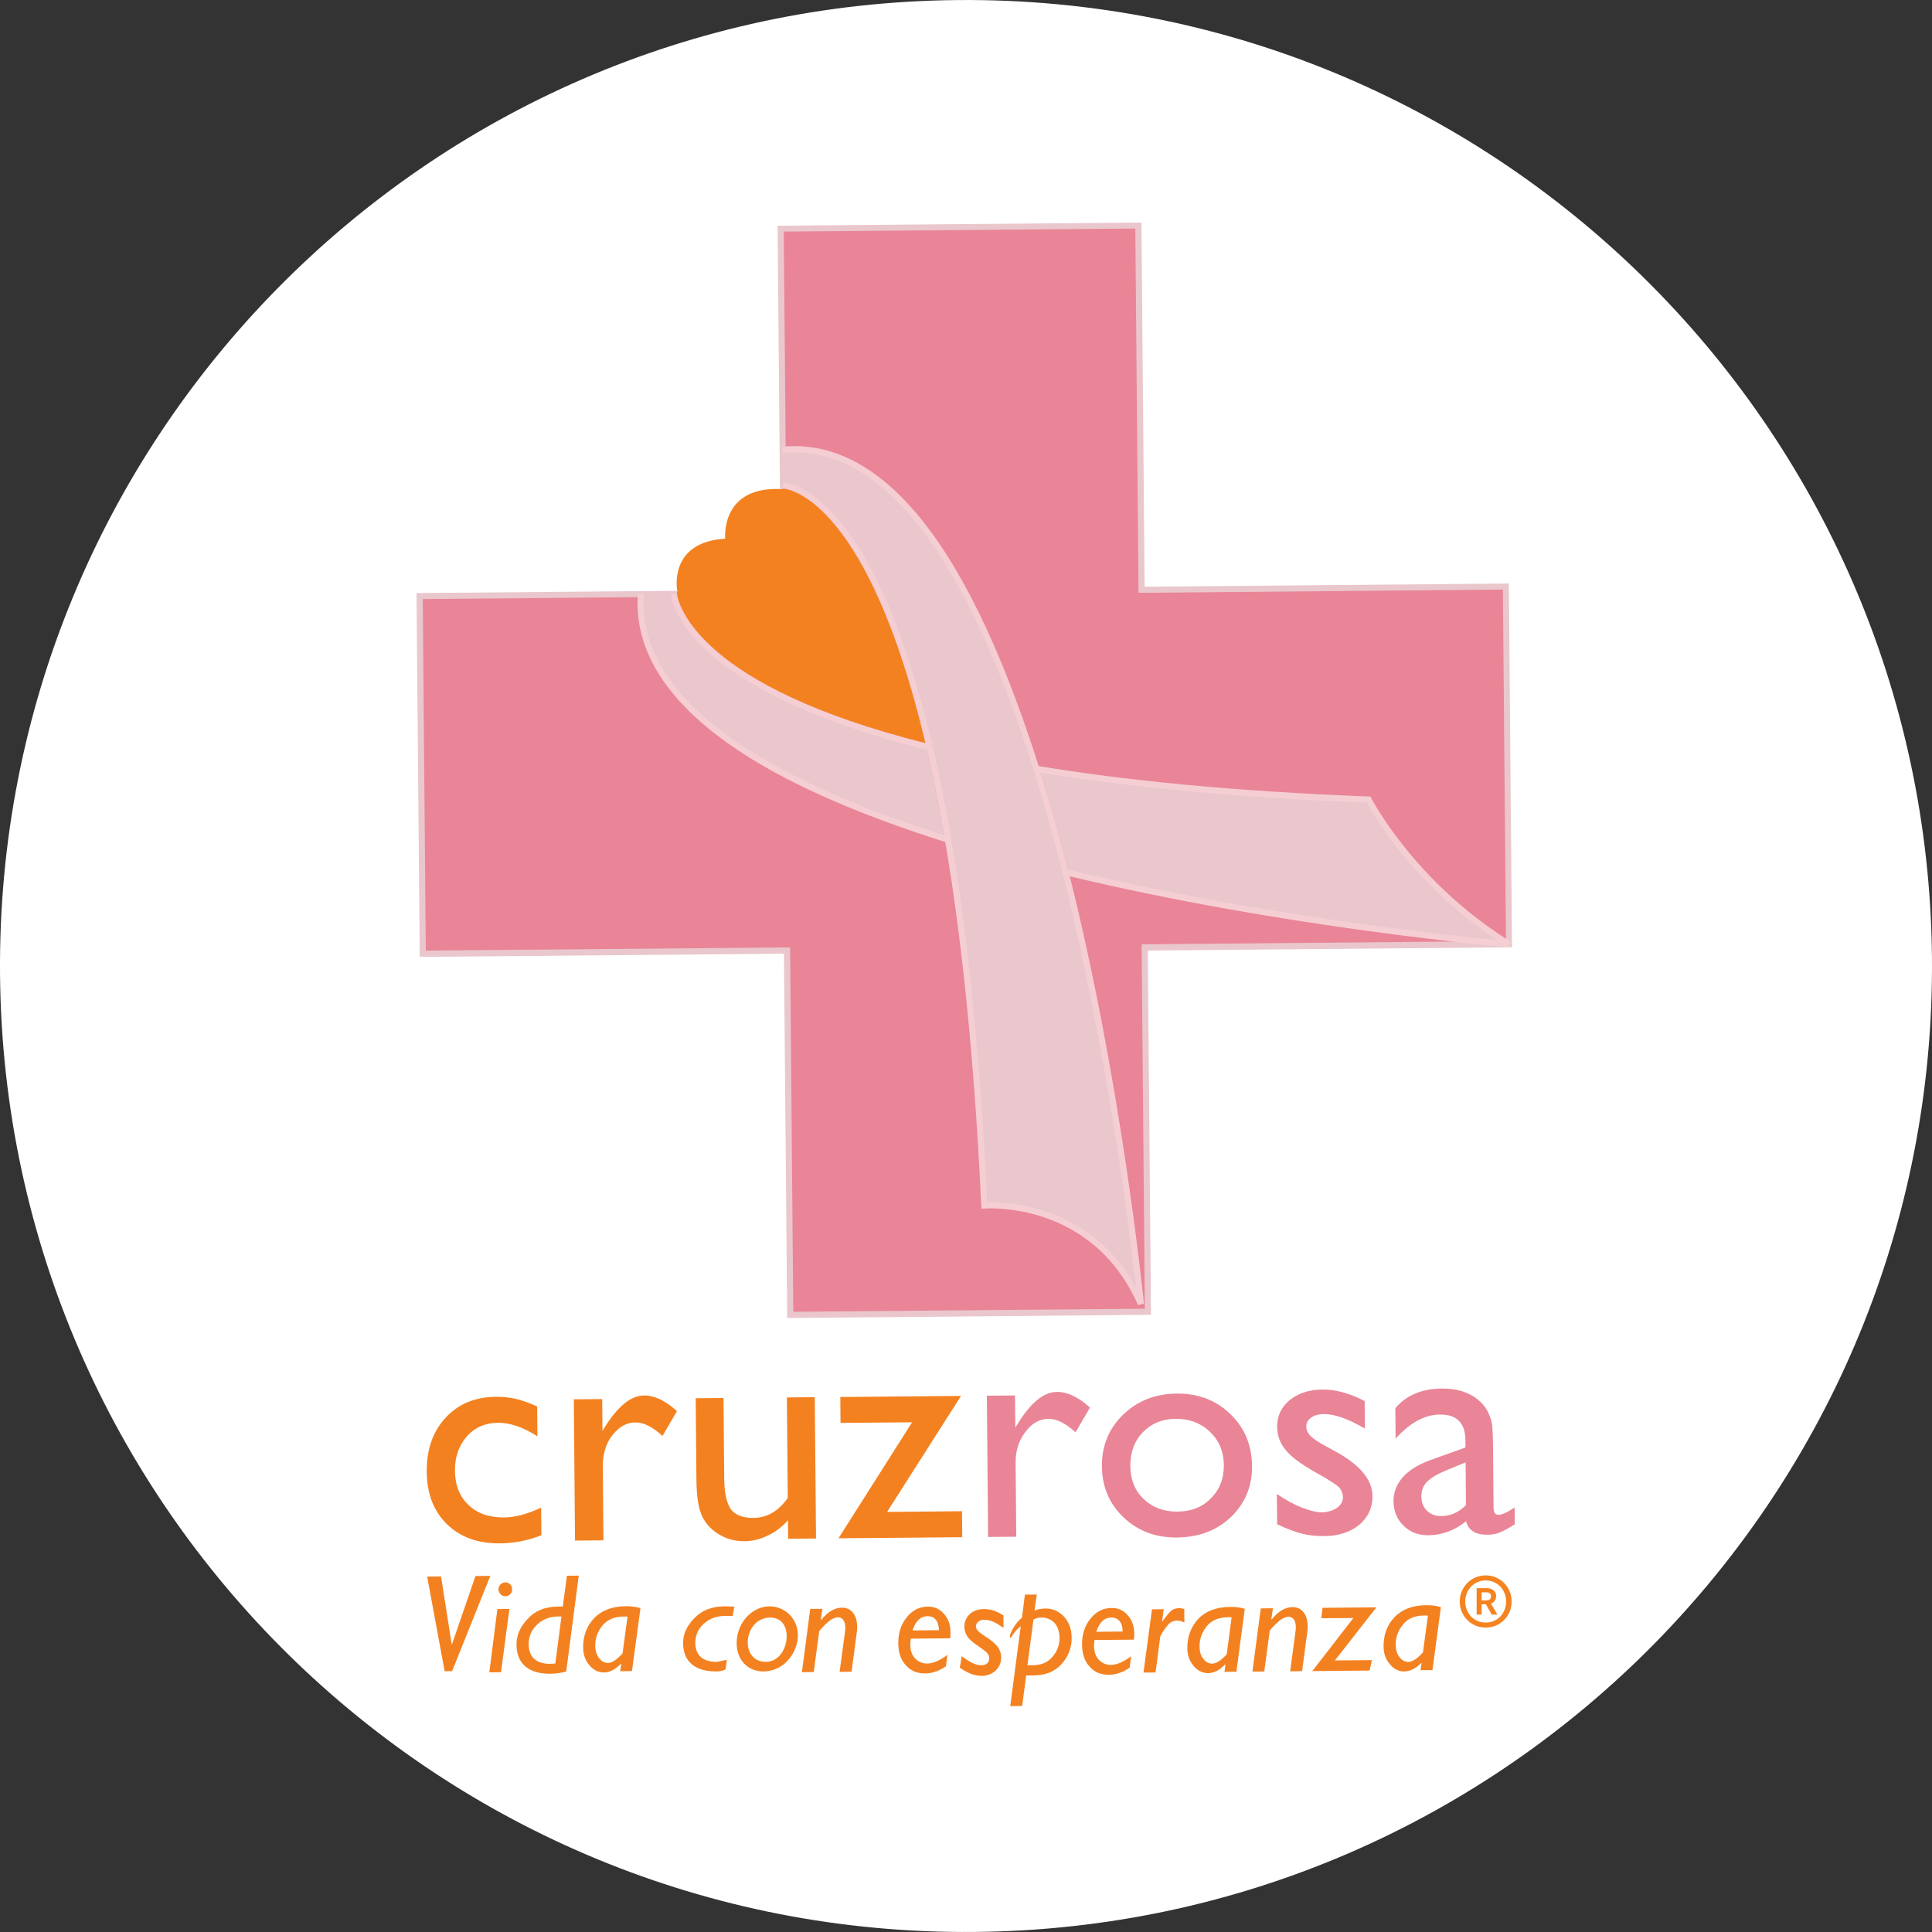 <?xml version="1.0" encoding="utf-8"?>
<!-- Generator: Adobe Illustrator 16.0.0, SVG Export Plug-In . SVG Version: 6.00 Build 0)  -->
<!DOCTYPE svg PUBLIC "-//W3C//DTD SVG 1.1//EN" "http://www.w3.org/Graphics/SVG/1.1/DTD/svg11.dtd">
<svg version="1.1" id="Layer_1" xmlns="http://www.w3.org/2000/svg" xmlns:xlink="http://www.w3.org/1999/xlink" x="0px" y="0px"
	 width="112.639px" height="112.639px" viewBox="0 0 112.639 112.639" enable-background="new 0 0 112.639 112.639"
	 xml:space="preserve">
<rect x="0" y="0" width="112.639" height="112.639" fill="#333333" stroke="none"/>
<g>
	<path fill="#FFFFFF" d="M112.637,55.832c-0.272-31.104-25.708-56.103-56.81-55.829C24.722,0.275-0.271,25.708,0.002,56.814
		c0.269,31.101,25.7,56.096,56.808,55.822C87.912,112.366,112.908,86.931,112.637,55.832"/>
	<path fill="#E9C7CD" d="M66.734,34.206c-0.003-0.353-0.187-21.233-0.187-21.233l-0.172,0.003l-21.04,0.183
		c0,0,0.082,9.073,0.136,15.358c0.054,0.004,0.099-0.001,0.155,0.002c0,0,0.017-0.017,0.039-0.035
		c0.481,0.052,4.967,0.869,8.286,14.841c-13.171-3.31-14.385-7.995-14.493-8.736h-0.015c0.03-0.053,0.047-0.08,0.047-0.08
		s-0.003-0.028-0.009-0.064c-6.279,0.056-15.198,0.132-15.198,0.132l0.187,21.212c0,0,20.885-0.183,21.236-0.187
		c0.004,0.347,0.187,21.24,0.187,21.24l21.212-0.186c0,0-0.184-20.891-0.186-21.238c0.354-0.003,21.233-0.188,21.233-0.188
		l-0.183-21.21C87.97,34.018,67.087,34.201,66.734,34.206"/>
	<path fill="#E98596" d="M59.176,81.358l0.019,1.874l0.092-0.146c0.77-1.276,1.548-1.93,2.335-1.936
		c0.605-0.006,1.254,0.308,1.927,0.914l-0.844,1.443c-0.574-0.527-1.092-0.791-1.586-0.787c-0.511,0.005-0.966,0.259-1.339,0.771
		c-0.388,0.494-0.574,1.097-0.568,1.784l0.039,4.319l-1.643,0.013l-0.072-8.235L59.176,81.358z"/>
	<path fill="#E98596" d="M68.613,81.248c1.245-0.013,2.29,0.391,3.11,1.188c0.841,0.802,1.264,1.819,1.273,3.034
		c0.011,1.187-0.405,2.178-1.23,2.976c-0.836,0.79-1.879,1.182-3.159,1.192c-1.229,0.009-2.255-0.37-3.091-1.161
		c-0.834-0.791-1.264-1.781-1.272-2.98c-0.012-1.206,0.401-2.202,1.23-3.016C66.304,81.679,67.35,81.257,68.613,81.248
		 M68.53,82.721c-0.778,0.006-1.404,0.271-1.9,0.782c-0.501,0.523-0.736,1.184-0.729,1.979c0.005,0.779,0.262,1.42,0.782,1.919
		c0.519,0.495,1.173,0.735,1.97,0.727c0.796-0.007,1.448-0.258,1.94-0.771c0.519-0.506,0.766-1.156,0.76-1.947
		c-0.008-0.78-0.275-1.426-0.814-1.939C70.004,82.966,69.344,82.713,68.53,82.721"/>
	<path fill="#E98596" d="M74.459,88.868l-0.015-1.763c0.469,0.311,0.934,0.583,1.416,0.774c0.479,0.187,0.882,0.295,1.209,0.292
		c0.338-0.003,0.626-0.097,0.871-0.253c0.24-0.179,0.357-0.386,0.355-0.611c-0.003-0.24-0.086-0.439-0.235-0.599
		c-0.154-0.154-0.507-0.376-1.025-0.678c-1.056-0.573-1.753-1.073-2.073-1.487c-0.341-0.41-0.498-0.86-0.503-1.353
		c-0.004-0.626,0.234-1.144,0.724-1.554c0.498-0.401,1.124-0.614,1.9-0.623c0.807-0.006,1.629,0.224,2.479,0.673l0.014,1.605
		c-0.966-0.567-1.762-0.852-2.379-0.848c-0.315,0.003-0.564,0.071-0.761,0.206c-0.188,0.143-0.28,0.313-0.278,0.529
		c0.001,0.197,0.082,0.365,0.258,0.554c0.169,0.162,0.483,0.373,0.932,0.612l0.579,0.317c1.388,0.774,2.082,1.618,2.09,2.566
		c0.005,0.671-0.254,1.237-0.766,1.667c-0.539,0.441-1.212,0.658-2.031,0.662c-0.497,0.006-0.928-0.04-1.318-0.142
		C75.526,89.322,75.04,89.138,74.459,88.868"/>
	<path fill="#E98596" d="M87.046,84.394l0.031,3.506c0.003,0.285,0.098,0.422,0.293,0.417c0.195,0,0.511-0.142,0.934-0.428
		l0.009,0.981c-0.369,0.235-0.665,0.394-0.892,0.485c-0.226,0.083-0.456,0.122-0.7,0.123c-0.699,0.004-1.108-0.249-1.245-0.786
		c-0.683,0.545-1.426,0.811-2.204,0.816c-0.578,0.003-1.055-0.176-1.439-0.555c-0.39-0.376-0.583-0.848-0.589-1.434
		c-0.004-0.511,0.179-0.983,0.545-1.398c0.369-0.414,0.899-0.735,1.575-0.985l2.075-0.744l-0.003-0.436
		c-0.009-0.993-0.503-1.496-1.491-1.487c-0.89,0.01-1.741,0.481-2.578,1.404L81.351,82.1c0.631-0.747,1.531-1.136,2.709-1.145
		c0.887-0.009,1.61,0.222,2.148,0.685c0.185,0.143,0.345,0.342,0.495,0.59c0.131,0.252,0.229,0.501,0.277,0.751
		C87.017,83.227,87.042,83.692,87.046,84.394 M85.469,87.752l-0.021-2.493l-1.081,0.444c-0.551,0.226-0.938,0.452-1.163,0.685
		c-0.227,0.229-0.34,0.51-0.337,0.849c0.003,0.352,0.112,0.63,0.325,0.84c0.23,0.218,0.505,0.318,0.85,0.313
		C84.565,88.386,85.039,88.179,85.469,87.752"/>
	<path fill="#E98596" d="M66.378,34.563c0,0-0.183-20.896-0.188-21.239c-0.345,0.003-20.148,0.175-20.494,0.178
		c0.002,0.2,0.061,6.886,0.112,12.704c15.79-1.1,20.713,49.813,20.713,49.813c-2.786-6.319-9.137-5.737-9.137-5.737
		C55.587,31.809,47.238,28.6,45.828,28.335c0,0.06,0,0.116,0.002,0.177c0.948,0.205,5.039,1.832,8.122,14.812
		C41.685,40.24,39.791,35.967,39.5,34.794c-0.063,0.002-0.127,0.002-0.193,0.003c0.277,1.164,2.125,5.576,14.687,8.71
		c0.386,1.616,0.746,3.409,1.087,5.384c-9.859-3.117-18.025-7.659-17.73-14.076c-5.821,0.05-12.506,0.11-12.703,0.111
		c0.002,0.341,0.174,20.155,0.177,20.495c0.353-0.005,21.24-0.187,21.24-0.187s0.183,20.896,0.185,21.245
		c0.344-0.003,20.148-0.177,20.495-0.179c-0.003-0.349-0.186-21.246-0.186-21.246s14.854-0.13,19.719-0.172
		c-3.915-0.399-13.968-1.582-23.96-3.996c-0.029-0.123-0.063-0.243-0.09-0.379c-0.523-2.004-1.06-3.883-1.602-5.65
		c5.082,0.827,11.371,1.459,19.159,1.764c0,0,2.406,4.721,7.921,8.25h0.094c-0.004-0.339-0.176-20.152-0.179-20.496
		C87.272,34.378,66.378,34.563,66.378,34.563"/>
	<path fill="#F5CED4" d="M44.875,44.454c-4.854-2.756-7.33-5.87-7.357-9.235c-0.005-0.189,0.01-0.387,0.019-0.58l-0.349-0.011
		c-0.268,3.732,2.258,7.148,7.517,10.145c2.776,1.575,6.319,3.035,10.569,4.368l-0.021-0.375C51.076,47.45,47.599,46,44.875,44.454"
		/>
	<path fill="#F5CED4" d="M39.458,34.587l-0.353,0.06c0.107,0.733,0.885,3.355,6.239,6.025c2.415,1.206,5.384,2.231,8.91,3.098
		l-0.075-0.394C40.795,40.072,39.568,35.329,39.458,34.587"/>
	<path fill="#F5CED4" d="M87.968,55.226l0.105-0.324c-5.606-3.486-8.102-8.322-8.126-8.371l-0.047-0.092l-0.102-0.002
		c-7.938-0.303-14.303-0.947-19.422-1.801l0.108,0.384c5.458,0.896,11.873,1.492,19.201,1.772c0.338,0.642,2.725,4.787,7.6,8.018
		c-2.867-0.276-14.047-1.461-25.007-4.104c-0.073-0.021-0.139-0.039-0.2-0.058l0.086,0.388c0.018,0.007,0.021,0.007,0.033,0.012
		C74.861,54.109,87.837,55.218,87.968,55.226"/>
	<path fill="#F5CED4" d="M45.623,26.042l0.021,0.361c3.569-0.341,6.862,2.039,9.817,7.059c2.394,4.055,4.543,9.81,6.414,17.136
		c2.676,10.495,3.997,21.222,4.357,24.46c-2.7-4.903-7.699-4.995-8.679-4.959c-0.808-16.96-2.955-29.137-6.384-36.178
		c-2.676-5.475-5.225-5.776-5.512-5.79l-0.015,0.35c0.392,0.024,9.649,1.016,11.568,41.808l0.002,0.181l0.194-0.008
		c0.055-0.003,6.242-0.496,8.945,5.627l0.345-0.083c-0.022-0.131-1.283-12.984-4.472-25.497c-1.891-7.344-4.067-13.147-6.459-17.227
		C52.746,28.131,49.328,25.692,45.623,26.042"/>
	<path fill="#F48120" d="M31.549,87.895l0.015,1.614c-0.814,0.316-1.617,0.464-2.404,0.472c-1.286,0.011-2.316-0.352-3.096-1.114
		c-0.787-0.766-1.174-1.783-1.184-3.063c-0.012-1.298,0.355-2.34,1.096-3.145c0.739-0.804,1.717-1.212,2.947-1.223
		c0.418-0.005,0.8,0.045,1.145,0.12c0.332,0.075,0.758,0.223,1.25,0.443l0.014,1.741c-0.828-0.531-1.594-0.797-2.303-0.789
		c-0.738,0.006-1.345,0.269-1.813,0.797c-0.462,0.524-0.698,1.189-0.692,1.993c0.008,0.853,0.272,1.514,0.791,2.001
		c0.514,0.496,1.2,0.734,2.077,0.729C30.019,88.465,30.736,88.284,31.549,87.895"/>
	<path fill="#F48120" d="M35.109,81.568l0.017,1.873l0.079-0.146c0.779-1.273,1.553-1.929,2.336-1.935
		c0.623-0.005,1.265,0.307,1.928,0.913l-0.847,1.446c-0.571-0.529-1.093-0.794-1.578-0.788c-0.521,0.002-0.97,0.259-1.363,0.77
		c-0.366,0.494-0.543,1.096-0.536,1.786l0.036,4.317l-1.657,0.015l-0.07-8.236L35.109,81.568z"/>
	<path fill="#F48120" d="M45.95,89.711l-0.011-1.076c-0.342,0.39-0.739,0.69-1.195,0.899c-0.439,0.213-0.877,0.318-1.332,0.321
		c-0.52,0.004-0.999-0.112-1.439-0.366c-0.453-0.256-0.787-0.6-1.016-1.044c-0.23-0.453-0.347-1.184-0.355-2.217l-0.041-4.708
		l1.621-0.015l0.041,4.687c0.008,0.862,0.145,1.458,0.391,1.806c0.258,0.338,0.699,0.505,1.324,0.498
		c0.787-0.009,1.445-0.39,1.99-1.16l-0.052-5.863l1.627-0.015l0.073,8.24L45.95,89.711z"/>
	<polygon fill="#F48120" points="48.992,81.448 56.029,81.385 51.719,88.147 56.086,88.107 56.101,89.622 48.886,89.685 
		53.176,82.922 49.004,82.958 	"/>
	<path fill="#F48120" d="M53.953,43.324c-3.319-13.971-7.807-14.789-8.287-14.841c-0.022,0.019-0.039,0.036-0.039,0.036
		c-3.65-0.228-3.348,2.886-3.348,2.886c-3.395,0.206-2.787,3.103-2.787,3.103s-0.018,0.027-0.048,0.08h0.013
		C39.567,35.329,40.781,40.013,53.953,43.324"/>
	<path fill="#F58320" d="M86.618,94.89c-0.213,0-0.411-0.039-0.595-0.117c-0.186-0.078-0.345-0.187-0.48-0.325
		c-0.135-0.138-0.241-0.299-0.319-0.483c-0.079-0.185-0.118-0.383-0.118-0.597c0-0.211,0.039-0.409,0.118-0.594
		c0.078-0.185,0.185-0.345,0.319-0.481c0.136-0.137,0.295-0.245,0.48-0.325c0.184-0.08,0.384-0.12,0.599-0.12
		c0.212,0,0.41,0.04,0.594,0.12c0.183,0.08,0.342,0.188,0.477,0.325c0.136,0.137,0.243,0.297,0.321,0.481s0.117,0.383,0.117,0.594
		c0,0.214-0.039,0.412-0.117,0.597s-0.186,0.346-0.321,0.483c-0.135,0.139-0.294,0.247-0.479,0.325
		C87.028,94.851,86.83,94.89,86.618,94.89 M86.618,94.598c0.171,0,0.33-0.031,0.476-0.094c0.145-0.063,0.271-0.148,0.377-0.259
		c0.105-0.11,0.188-0.241,0.249-0.391c0.059-0.149,0.089-0.311,0.089-0.481c0-0.173-0.03-0.332-0.089-0.482
		c-0.061-0.15-0.144-0.279-0.249-0.39c-0.106-0.11-0.232-0.197-0.377-0.262c-0.146-0.063-0.303-0.096-0.472-0.096
		c-0.171,0-0.33,0.032-0.475,0.096c-0.146,0.064-0.272,0.151-0.379,0.262c-0.108,0.11-0.192,0.239-0.251,0.39
		c-0.061,0.15-0.09,0.31-0.09,0.482c0,0.171,0.029,0.332,0.09,0.481c0.059,0.149,0.142,0.28,0.248,0.391s0.231,0.196,0.378,0.259
		C86.288,94.567,86.446,94.598,86.618,94.598 M86.09,92.593h0.593c0.096,0,0.178,0.014,0.246,0.041s0.125,0.063,0.171,0.106
		c0.045,0.043,0.077,0.093,0.098,0.146s0.03,0.105,0.03,0.159c0,0.099-0.024,0.188-0.074,0.269c-0.049,0.079-0.125,0.14-0.227,0.181
		l0.375,0.637h-0.331l-0.345-0.599h-0.244v0.599H86.09V92.593z M86.669,93.303c0.091,0,0.156-0.021,0.196-0.065
		c0.041-0.043,0.062-0.102,0.062-0.174c0-0.075-0.022-0.133-0.065-0.17c-0.044-0.038-0.113-0.057-0.209-0.057h-0.271v0.466H86.669z"
		/>
	<path fill="#F48120" d="M58.5,94.184l0.007,0.729c-0.437-0.323-0.809-0.485-1.121-0.48c-0.141,0-0.253,0.036-0.352,0.121
		c-0.093,0.075-0.133,0.164-0.133,0.28c0.001,0.06,0.026,0.139,0.09,0.219c0.055,0.071,0.236,0.224,0.561,0.422
		c0.313,0.209,0.531,0.417,0.648,0.581c0.108,0.179,0.169,0.368,0.171,0.548c0.003,0.317-0.105,0.586-0.319,0.787
		c-0.214,0.203-0.487,0.314-0.807,0.316c-0.416,0.003-0.838-0.16-1.289-0.481l0.117-0.671c0.46,0.36,0.841,0.536,1.128,0.533
		c0.143,0,0.255-0.03,0.344-0.107c0.088-0.076,0.134-0.176,0.132-0.299c0-0.084-0.034-0.181-0.09-0.268
		c-0.07-0.096-0.261-0.245-0.575-0.459c-0.313-0.208-0.525-0.394-0.625-0.566c-0.103-0.168-0.159-0.342-0.163-0.52
		c-0.002-0.313,0.106-0.565,0.308-0.757c0.212-0.204,0.49-0.297,0.841-0.3C57.743,93.807,58.112,93.929,58.5,94.184"/>
	<path fill="#F48120" d="M60.447,92.964l-0.131,0.94c0.192-0.086,0.401-0.123,0.63-0.125c0.428-0.003,0.79,0.153,1.09,0.479
		c0.287,0.313,0.441,0.719,0.444,1.215c0.007,0.58-0.188,1.095-0.575,1.532c-0.399,0.444-0.938,0.668-1.621,0.674l-0.455,0.005
		l-0.236,1.779l-0.695,0.008l0.614-4.66c-0.146,0.117-0.284,0.249-0.404,0.416c-0.109,0.177-0.177,0.258-0.197,0.26
		c-0.026-0.002-0.035-0.01-0.035-0.051c-0.001-0.128,0.068-0.3,0.206-0.527c0.135-0.231,0.301-0.435,0.5-0.594l0.171-1.345
		L60.447,92.964z M60.254,94.417L59.9,97.088l0.33-0.003c0.479-0.003,0.853-0.164,1.128-0.488c0.281-0.315,0.416-0.692,0.413-1.118
		c-0.003-0.365-0.113-0.663-0.299-0.871c-0.21-0.198-0.453-0.307-0.769-0.305C60.548,94.304,60.395,94.346,60.254,94.417"/>
	<path fill="#F48120" d="M65.951,96.56l-0.09,0.664c-0.376,0.268-0.779,0.415-1.215,0.419c-0.469,0.003-0.848-0.155-1.125-0.485
		c-0.291-0.302-0.432-0.737-0.436-1.281c-0.006-0.599,0.158-1.098,0.496-1.51c0.328-0.412,0.735-0.616,1.23-0.619
		c0.375-0.005,0.686,0.132,0.933,0.42c0.26,0.276,0.38,0.646,0.385,1.084c0,0.123-0.002,0.231-0.026,0.343l-2.291,0.02
		c-0.016,0.12-0.028,0.243-0.028,0.352c0.005,0.341,0.098,0.611,0.287,0.808c0.19,0.189,0.413,0.295,0.694,0.292
		C65.107,97.063,65.507,96.895,65.951,96.56 M63.916,95.136l1.538-0.015c-0.003-0.257-0.061-0.457-0.174-0.598
		c-0.12-0.149-0.278-0.22-0.497-0.217C64.387,94.31,64.097,94.577,63.916,95.136"/>
	<path fill="#F48120" d="M55.238,96.481l-0.09,0.664c-0.376,0.268-0.779,0.416-1.215,0.419c-0.469,0.003-0.848-0.155-1.125-0.484
		c-0.29-0.303-0.432-0.738-0.436-1.282c-0.006-0.599,0.158-1.098,0.496-1.51c0.328-0.412,0.735-0.616,1.23-0.619
		c0.375-0.003,0.686,0.132,0.934,0.42c0.26,0.276,0.379,0.646,0.385,1.085c0,0.123-0.002,0.23-0.026,0.342l-2.292,0.02
		c-0.016,0.12-0.027,0.243-0.027,0.352c0.004,0.341,0.096,0.611,0.286,0.808c0.191,0.189,0.413,0.295,0.695,0.292
		C54.394,96.984,54.794,96.816,55.238,96.481 M53.203,95.057l1.539-0.015c-0.004-0.257-0.061-0.457-0.175-0.598
		c-0.12-0.148-0.278-0.22-0.497-0.217C53.675,94.232,53.385,94.498,53.203,95.057"/>
	<path fill="#F48120" d="M67.849,93.819l-0.097,0.705l0.009,0.016c0.226-0.312,0.396-0.525,0.529-0.629
		c0.124-0.104,0.268-0.151,0.461-0.154c0.094-0.002,0.201,0.02,0.294,0.053l0.006,0.789c-0.148-0.084-0.293-0.115-0.428-0.115
		c-0.138,0.002-0.255,0.034-0.366,0.103c-0.108,0.068-0.229,0.222-0.385,0.434c-0.153,0.231-0.232,0.368-0.23,0.419l-0.27,2.068
		l-0.703,0.006l0.493-3.688L67.849,93.819z"/>
	<path fill="#F48120" d="M72.572,93.796l-0.487,3.669l-0.697,0.008l0.057-0.412l-0.017-0.02c-0.318,0.328-0.639,0.502-0.98,0.505
		c-0.339,0.003-0.617-0.134-0.862-0.422c-0.233-0.274-0.359-0.615-0.363-1.021c-0.007-0.695,0.218-1.261,0.642-1.727
		c0.44-0.447,1.048-0.685,1.844-0.69C72.021,93.684,72.312,93.715,72.572,93.796 M71.525,96.418l0.279-2.125
		c-0.073-0.009-0.143-0.006-0.215-0.004c-0.543,0.004-0.959,0.182-1.232,0.523c-0.281,0.354-0.424,0.748-0.421,1.169
		c0.003,0.303,0.064,0.541,0.219,0.727c0.137,0.187,0.317,0.285,0.517,0.284c0.168,0,0.351-0.089,0.558-0.26
		C71.423,96.561,71.526,96.458,71.525,96.418"/>
	<path fill="#F48120" d="M74.213,93.763l-0.091,0.636l0.021,0.017c0.38-0.477,0.785-0.713,1.207-0.717
		c0.274-0.003,0.497,0.097,0.651,0.304c0.164,0.209,0.238,0.485,0.242,0.813c0.001,0.095,0.001,0.195-0.02,0.294l-0.309,2.323
		l-0.696,0.008l0.318-2.364c0.013-0.083,0.013-0.157,0.011-0.229c-0.001-0.188-0.04-0.338-0.117-0.438
		c-0.084-0.099-0.184-0.153-0.303-0.151c-0.077,0-0.145,0.021-0.239,0.056c-0.087,0.03-0.174,0.09-0.276,0.162
		c-0.09,0.076-0.219,0.18-0.357,0.332c-0.142,0.146-0.221,0.24-0.228,0.279l-0.318,2.365l-0.691,0.006l0.488-3.686L74.213,93.763z"
		/>
	<polygon fill="#F48120" points="80.247,93.711 77.826,96.806 79.987,96.788 79.849,97.396 76.509,97.428 78.905,94.333 
		77.033,94.348 77.107,93.738 	"/>
	<path fill="#F48120" d="M84.008,93.698l-0.493,3.672l-0.699,0.003l0.065-0.412l-0.008-0.018c-0.321,0.326-0.659,0.502-0.988,0.505
		c-0.335,0.003-0.619-0.133-0.854-0.422c-0.24-0.275-0.361-0.616-0.366-1.023c-0.004-0.695,0.203-1.261,0.643-1.726
		c0.435-0.447,1.041-0.684,1.829-0.69C83.462,93.583,83.75,93.617,84.008,93.698 M82.965,96.318l0.284-2.123
		c-0.08-0.008-0.145-0.006-0.221-0.008c-0.548,0.005-0.962,0.184-1.228,0.526c-0.295,0.354-0.432,0.747-0.426,1.171
		c0.001,0.302,0.069,0.539,0.215,0.722c0.141,0.189,0.313,0.287,0.525,0.287c0.161-0.003,0.341-0.091,0.545-0.259
		C82.852,96.462,82.952,96.357,82.965,96.318"/>
	<path fill="#F48120" d="M29.699,93.804l-0.489,3.689l-0.683,0.008L29,93.81L29.699,93.804z M29.064,92.67
		c-0.002-0.12,0.043-0.212,0.117-0.296c0.072-0.073,0.168-0.117,0.284-0.118c0.103-0.004,0.194,0.039,0.281,0.113
		c0.075,0.081,0.11,0.175,0.11,0.293c0.002,0.105-0.029,0.197-0.106,0.282c-0.085,0.075-0.175,0.12-0.276,0.12
		c-0.119,0.001-0.213-0.041-0.289-0.115C29.109,92.864,29.064,92.774,29.064,92.67"/>
	<path fill="#F48120" d="M33.742,91.863l-0.73,5.589c-0.274,0.078-0.59,0.126-0.943,0.129c-0.628,0.005-1.102-0.137-1.447-0.431
		c-0.34-0.296-0.504-0.718-0.508-1.26c-0.006-0.535,0.201-1.033,0.643-1.499c0.426-0.475,1.015-0.719,1.761-0.726l0.293-0.001
		l0.241-1.796L33.742,91.863z M32.376,96.983l0.358-2.74H32.55c-0.524,0.005-0.938,0.182-1.252,0.491
		c-0.326,0.313-0.479,0.702-0.476,1.14c0.003,0.355,0.109,0.639,0.32,0.839c0.206,0.188,0.522,0.297,0.921,0.291
		C32.197,97.002,32.306,96.991,32.376,96.983"/>
	<path fill="#F48120" d="M41.11,100.761l0.071-0.551c-0.021,0.169-0.043,0.337-0.065,0.506"/>
	<path fill="#F48120" d="M37.341,93.757l-0.496,3.671l-0.684,0.006l0.057-0.413l-0.024-0.02c-0.31,0.329-0.644,0.504-0.981,0.508
		c-0.326,0.003-0.607-0.136-0.851-0.424c-0.238-0.276-0.36-0.616-0.364-1.022c-0.007-0.694,0.211-1.262,0.643-1.726
		c0.435-0.447,1.052-0.684,1.83-0.691C36.79,93.645,37.085,93.675,37.341,93.757 M36.298,96.378l0.289-2.125
		c-0.08-0.008-0.154-0.005-0.225-0.006c-0.546,0.004-0.959,0.183-1.243,0.525c-0.278,0.354-0.418,0.748-0.415,1.17
		c0.004,0.302,0.075,0.539,0.219,0.725c0.146,0.188,0.314,0.286,0.526,0.284c0.161,0,0.345-0.089,0.542-0.257
		C36.189,96.521,36.291,96.417,36.298,96.378"/>
	<path fill="#F48120" d="M47.946,93.795l-0.09,0.635l0.021,0.017c0.379-0.476,0.784-0.713,1.206-0.717
		c0.275-0.003,0.497,0.097,0.652,0.304c0.163,0.209,0.237,0.485,0.241,0.813c0.002,0.095,0.002,0.195-0.02,0.294l-0.308,2.323
		l-0.697,0.008l0.319-2.364c0.011-0.083,0.011-0.157,0.01-0.229c-0.002-0.188-0.041-0.338-0.117-0.438
		c-0.084-0.099-0.183-0.153-0.303-0.151c-0.077,0-0.145,0.021-0.239,0.056c-0.087,0.03-0.175,0.09-0.276,0.162
		c-0.09,0.076-0.219,0.18-0.357,0.332c-0.141,0.146-0.221,0.24-0.227,0.279l-0.318,2.366l-0.691,0.007l0.486-3.688L47.946,93.795z"
		/>
	<path fill="#F48120" d="M42.23,93.652c-0.746,0.008-1.336,0.243-1.76,0.703c-0.441,0.452-0.65,0.935-0.643,1.453
		c0.003,0.525,0.168,0.935,0.507,1.222c0.345,0.285,0.82,0.422,1.448,0.418c0.353-0.003,0.52-0.126,0.52-0.126l0.073-0.555
		c-0.069,0.008-0.464,0.12-0.599,0.121c-0.398,0.005-0.715-0.101-0.92-0.282c-0.211-0.195-0.316-0.469-0.319-0.813
		c-0.003-0.424,0.147-0.801,0.474-1.105c0.316-0.3,0.729-0.473,1.254-0.476h0.451c0.031-0.182,0.061-0.363,0.092-0.545
		C42.474,93.662,42.564,93.657,42.23,93.652"/>
	<path fill="#F48120" d="M44.841,93.653c0.703-0.012,1.429,0.444,1.627,1.27c0.197,0.827-0.221,1.648-0.744,2.083
		c-0.743,0.614-1.896,0.614-2.46-0.162c-0.415-0.571-0.397-1.409-0.084-2.053C43.51,94.111,44.162,93.664,44.841,93.653
		 M43.934,96.632c0.319,0.293,0.845,0.34,1.235,0.121c0.738-0.413,0.947-1.743,0.35-2.241c-0.352-0.293-0.941-0.262-1.345,0.029
		C43.517,95.014,43.393,96.137,43.934,96.632"/>
	<polygon fill="#F48120" points="28.587,91.876 26.357,97.434 25.924,97.434 24.904,91.917 25.714,91.908 26.34,95.9 27.722,91.885 
			"/>
</g>
</svg>
